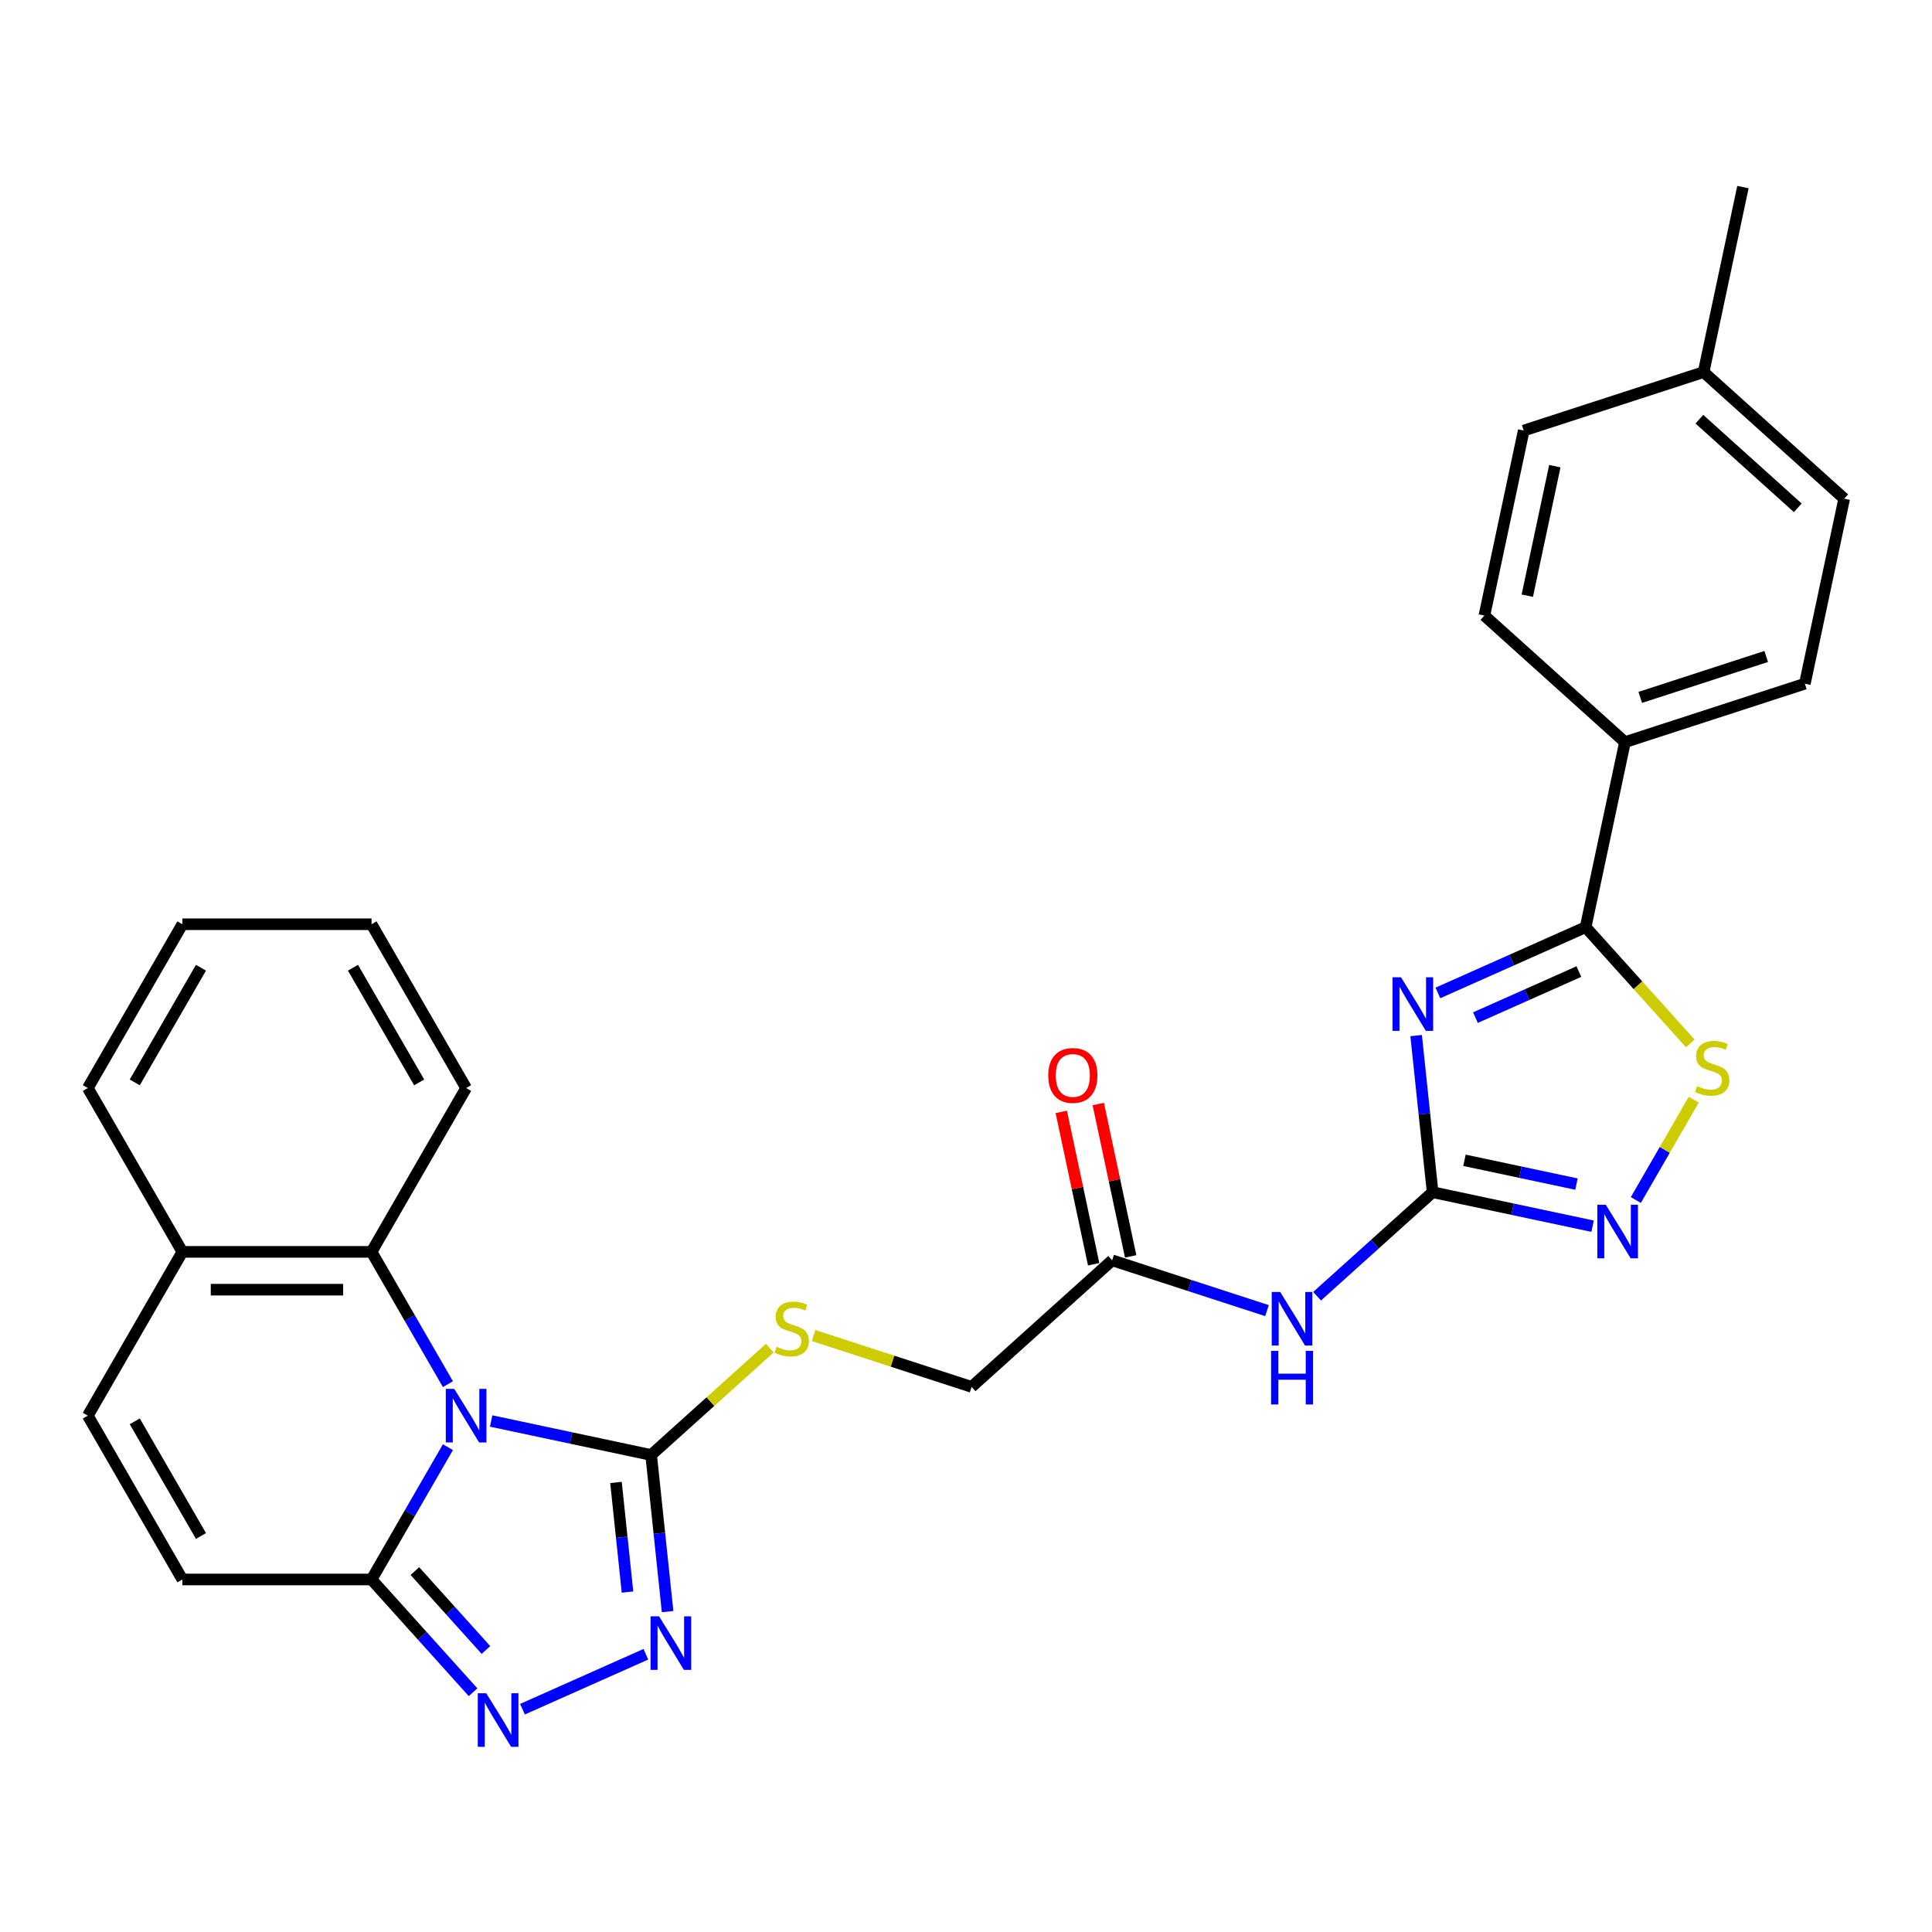 <?xml version='1.0' encoding='iso-8859-1'?>
<svg version='1.1' baseProfile='full'
              xmlns='http://www.w3.org/2000/svg'
                      xmlns:rdkit='http://www.rdkit.org/xml'
                      xmlns:xlink='http://www.w3.org/1999/xlink'
                  xml:space='preserve'
width='1000px' height='1000px' viewBox='0 0 1000 1000'>
<!-- END OF HEADER -->
<rect style='opacity:1.0;fill:#FFFFFF;stroke:none' width='1000' height='1000' x='0' y='0'> </rect>
<path class='bond-1' d='M 254.224,735.503 L 295.625,744.303' style='fill:none;fill-rule:evenodd;stroke:#0000FF;stroke-width:6px;stroke-linecap:butt;stroke-linejoin:miter;stroke-opacity:1' />
<path class='bond-1' d='M 295.625,744.303 L 337.025,753.103' style='fill:none;fill-rule:evenodd;stroke:#000000;stroke-width:6px;stroke-linecap:butt;stroke-linejoin:miter;stroke-opacity:1' />
<path class='bond-3' d='M 231.844,749.058 L 212.077,783.296' style='fill:none;fill-rule:evenodd;stroke:#0000FF;stroke-width:6px;stroke-linecap:butt;stroke-linejoin:miter;stroke-opacity:1' />
<path class='bond-3' d='M 212.077,783.296 L 192.31,817.535' style='fill:none;fill-rule:evenodd;stroke:#000000;stroke-width:6px;stroke-linecap:butt;stroke-linejoin:miter;stroke-opacity:1' />
<path class='bond-10' d='M 231.844,716.437 L 212.077,682.199' style='fill:none;fill-rule:evenodd;stroke:#0000FF;stroke-width:6px;stroke-linecap:butt;stroke-linejoin:miter;stroke-opacity:1' />
<path class='bond-10' d='M 212.077,682.199 L 192.31,647.961' style='fill:none;fill-rule:evenodd;stroke:#000000;stroke-width:6px;stroke-linecap:butt;stroke-linejoin:miter;stroke-opacity:1' />
<path class='bond-0' d='M 732.998,536.024 L 737.258,576.552' style='fill:none;fill-rule:evenodd;stroke:#0000FF;stroke-width:6px;stroke-linecap:butt;stroke-linejoin:miter;stroke-opacity:1' />
<path class='bond-0' d='M 737.258,576.552 L 741.518,617.08' style='fill:none;fill-rule:evenodd;stroke:#000000;stroke-width:6px;stroke-linecap:butt;stroke-linejoin:miter;stroke-opacity:1' />
<path class='bond-5' d='M 744.246,513.942 L 782.485,496.917' style='fill:none;fill-rule:evenodd;stroke:#0000FF;stroke-width:6px;stroke-linecap:butt;stroke-linejoin:miter;stroke-opacity:1' />
<path class='bond-5' d='M 782.485,496.917 L 820.723,479.892' style='fill:none;fill-rule:evenodd;stroke:#000000;stroke-width:6px;stroke-linecap:butt;stroke-linejoin:miter;stroke-opacity:1' />
<path class='bond-5' d='M 763.682,526.722 L 790.449,514.805' style='fill:none;fill-rule:evenodd;stroke:#0000FF;stroke-width:6px;stroke-linecap:butt;stroke-linejoin:miter;stroke-opacity:1' />
<path class='bond-5' d='M 790.449,514.805 L 817.216,502.887' style='fill:none;fill-rule:evenodd;stroke:#000000;stroke-width:6px;stroke-linecap:butt;stroke-linejoin:miter;stroke-opacity:1' />
<path class='bond-4' d='M 337.025,753.103 L 341.285,793.631' style='fill:none;fill-rule:evenodd;stroke:#000000;stroke-width:6px;stroke-linecap:butt;stroke-linejoin:miter;stroke-opacity:1' />
<path class='bond-4' d='M 341.285,793.631 L 345.545,834.159' style='fill:none;fill-rule:evenodd;stroke:#0000FF;stroke-width:6px;stroke-linecap:butt;stroke-linejoin:miter;stroke-opacity:1' />
<path class='bond-4' d='M 318.83,767.308 L 321.812,795.678' style='fill:none;fill-rule:evenodd;stroke:#000000;stroke-width:6px;stroke-linecap:butt;stroke-linejoin:miter;stroke-opacity:1' />
<path class='bond-4' d='M 321.812,795.678 L 324.793,824.048' style='fill:none;fill-rule:evenodd;stroke:#0000FF;stroke-width:6px;stroke-linecap:butt;stroke-linejoin:miter;stroke-opacity:1' />
<path class='bond-13' d='M 337.025,753.103 L 367.735,725.452' style='fill:none;fill-rule:evenodd;stroke:#000000;stroke-width:6px;stroke-linecap:butt;stroke-linejoin:miter;stroke-opacity:1' />
<path class='bond-13' d='M 367.735,725.452 L 398.444,697.801' style='fill:none;fill-rule:evenodd;stroke:#CCCC00;stroke-width:6px;stroke-linecap:butt;stroke-linejoin:miter;stroke-opacity:1' />
<path class='bond-2' d='M 741.518,617.08 L 711.621,644' style='fill:none;fill-rule:evenodd;stroke:#000000;stroke-width:6px;stroke-linecap:butt;stroke-linejoin:miter;stroke-opacity:1' />
<path class='bond-2' d='M 711.621,644 L 681.724,670.919' style='fill:none;fill-rule:evenodd;stroke:#0000FF;stroke-width:6px;stroke-linecap:butt;stroke-linejoin:miter;stroke-opacity:1' />
<path class='bond-7' d='M 741.518,617.08 L 782.919,625.88' style='fill:none;fill-rule:evenodd;stroke:#000000;stroke-width:6px;stroke-linecap:butt;stroke-linejoin:miter;stroke-opacity:1' />
<path class='bond-7' d='M 782.919,625.88 L 824.319,634.68' style='fill:none;fill-rule:evenodd;stroke:#0000FF;stroke-width:6px;stroke-linecap:butt;stroke-linejoin:miter;stroke-opacity:1' />
<path class='bond-7' d='M 758.009,600.567 L 786.99,606.727' style='fill:none;fill-rule:evenodd;stroke:#000000;stroke-width:6px;stroke-linecap:butt;stroke-linejoin:miter;stroke-opacity:1' />
<path class='bond-7' d='M 786.99,606.727 L 815.97,612.887' style='fill:none;fill-rule:evenodd;stroke:#0000FF;stroke-width:6px;stroke-linecap:butt;stroke-linejoin:miter;stroke-opacity:1' />
<path class='bond-6' d='M 192.31,817.535 L 218.583,846.715' style='fill:none;fill-rule:evenodd;stroke:#000000;stroke-width:6px;stroke-linecap:butt;stroke-linejoin:miter;stroke-opacity:1' />
<path class='bond-6' d='M 218.583,846.715 L 244.857,875.895' style='fill:none;fill-rule:evenodd;stroke:#0000FF;stroke-width:6px;stroke-linecap:butt;stroke-linejoin:miter;stroke-opacity:1' />
<path class='bond-6' d='M 214.743,813.187 L 233.135,833.613' style='fill:none;fill-rule:evenodd;stroke:#000000;stroke-width:6px;stroke-linecap:butt;stroke-linejoin:miter;stroke-opacity:1' />
<path class='bond-6' d='M 233.135,833.613 L 251.526,854.039' style='fill:none;fill-rule:evenodd;stroke:#0000FF;stroke-width:6px;stroke-linecap:butt;stroke-linejoin:miter;stroke-opacity:1' />
<path class='bond-11' d='M 192.31,817.535 L 94.406,817.535' style='fill:none;fill-rule:evenodd;stroke:#000000;stroke-width:6px;stroke-linecap:butt;stroke-linejoin:miter;stroke-opacity:1' />
<path class='bond-29' d='M 334.297,856.241 L 270.427,884.678' style='fill:none;fill-rule:evenodd;stroke:#0000FF;stroke-width:6px;stroke-linecap:butt;stroke-linejoin:miter;stroke-opacity:1' />
<path class='bond-15' d='M 820.723,479.892 L 841.079,384.128' style='fill:none;fill-rule:evenodd;stroke:#000000;stroke-width:6px;stroke-linecap:butt;stroke-linejoin:miter;stroke-opacity:1' />
<path class='bond-32' d='M 820.723,479.892 L 847.81,509.975' style='fill:none;fill-rule:evenodd;stroke:#000000;stroke-width:6px;stroke-linecap:butt;stroke-linejoin:miter;stroke-opacity:1' />
<path class='bond-32' d='M 847.81,509.975 L 874.896,540.057' style='fill:none;fill-rule:evenodd;stroke:#CCCC00;stroke-width:6px;stroke-linecap:butt;stroke-linejoin:miter;stroke-opacity:1' />
<path class='bond-8' d='M 846.699,621.125 L 861.69,595.159' style='fill:none;fill-rule:evenodd;stroke:#0000FF;stroke-width:6px;stroke-linecap:butt;stroke-linejoin:miter;stroke-opacity:1' />
<path class='bond-8' d='M 861.69,595.159 L 876.681,569.193' style='fill:none;fill-rule:evenodd;stroke:#CCCC00;stroke-width:6px;stroke-linecap:butt;stroke-linejoin:miter;stroke-opacity:1' />
<path class='bond-9' d='M 655.799,678.379 L 615.724,665.358' style='fill:none;fill-rule:evenodd;stroke:#0000FF;stroke-width:6px;stroke-linecap:butt;stroke-linejoin:miter;stroke-opacity:1' />
<path class='bond-9' d='M 615.724,665.358 L 575.65,652.336' style='fill:none;fill-rule:evenodd;stroke:#000000;stroke-width:6px;stroke-linecap:butt;stroke-linejoin:miter;stroke-opacity:1' />
<path class='bond-16' d='M 192.31,647.961 L 94.406,647.961' style='fill:none;fill-rule:evenodd;stroke:#000000;stroke-width:6px;stroke-linecap:butt;stroke-linejoin:miter;stroke-opacity:1' />
<path class='bond-16' d='M 177.624,667.542 L 109.092,667.542' style='fill:none;fill-rule:evenodd;stroke:#000000;stroke-width:6px;stroke-linecap:butt;stroke-linejoin:miter;stroke-opacity:1' />
<path class='bond-24' d='M 192.31,647.961 L 241.261,563.174' style='fill:none;fill-rule:evenodd;stroke:#000000;stroke-width:6px;stroke-linecap:butt;stroke-linejoin:miter;stroke-opacity:1' />
<path class='bond-30' d='M 94.406,817.535 L 45.455,732.748' style='fill:none;fill-rule:evenodd;stroke:#000000;stroke-width:6px;stroke-linecap:butt;stroke-linejoin:miter;stroke-opacity:1' />
<path class='bond-30' d='M 104.021,795.026 L 69.755,735.675' style='fill:none;fill-rule:evenodd;stroke:#000000;stroke-width:6px;stroke-linecap:butt;stroke-linejoin:miter;stroke-opacity:1' />
<path class='bond-12' d='M 45.455,732.748 L 94.406,647.961' style='fill:none;fill-rule:evenodd;stroke:#000000;stroke-width:6px;stroke-linecap:butt;stroke-linejoin:miter;stroke-opacity:1' />
<path class='bond-18' d='M 421.119,691.277 L 462.006,704.562' style='fill:none;fill-rule:evenodd;stroke:#CCCC00;stroke-width:6px;stroke-linecap:butt;stroke-linejoin:miter;stroke-opacity:1' />
<path class='bond-18' d='M 462.006,704.562 L 502.893,717.847' style='fill:none;fill-rule:evenodd;stroke:#000000;stroke-width:6px;stroke-linecap:butt;stroke-linejoin:miter;stroke-opacity:1' />
<path class='bond-14' d='M 575.65,652.336 L 502.893,717.847' style='fill:none;fill-rule:evenodd;stroke:#000000;stroke-width:6px;stroke-linecap:butt;stroke-linejoin:miter;stroke-opacity:1' />
<path class='bond-17' d='M 585.226,650.301 L 576.844,610.868' style='fill:none;fill-rule:evenodd;stroke:#000000;stroke-width:6px;stroke-linecap:butt;stroke-linejoin:miter;stroke-opacity:1' />
<path class='bond-17' d='M 576.844,610.868 L 568.463,571.435' style='fill:none;fill-rule:evenodd;stroke:#FF0000;stroke-width:6px;stroke-linecap:butt;stroke-linejoin:miter;stroke-opacity:1' />
<path class='bond-17' d='M 566.073,654.372 L 557.692,614.939' style='fill:none;fill-rule:evenodd;stroke:#000000;stroke-width:6px;stroke-linecap:butt;stroke-linejoin:miter;stroke-opacity:1' />
<path class='bond-17' d='M 557.692,614.939 L 549.31,575.506' style='fill:none;fill-rule:evenodd;stroke:#FF0000;stroke-width:6px;stroke-linecap:butt;stroke-linejoin:miter;stroke-opacity:1' />
<path class='bond-19' d='M 841.079,384.128 L 934.19,353.874' style='fill:none;fill-rule:evenodd;stroke:#000000;stroke-width:6px;stroke-linecap:butt;stroke-linejoin:miter;stroke-opacity:1' />
<path class='bond-19' d='M 848.995,360.968 L 914.173,339.79' style='fill:none;fill-rule:evenodd;stroke:#000000;stroke-width:6px;stroke-linecap:butt;stroke-linejoin:miter;stroke-opacity:1' />
<path class='bond-20' d='M 841.079,384.128 L 768.322,318.618' style='fill:none;fill-rule:evenodd;stroke:#000000;stroke-width:6px;stroke-linecap:butt;stroke-linejoin:miter;stroke-opacity:1' />
<path class='bond-25' d='M 94.406,647.961 L 45.455,563.174' style='fill:none;fill-rule:evenodd;stroke:#000000;stroke-width:6px;stroke-linecap:butt;stroke-linejoin:miter;stroke-opacity:1' />
<path class='bond-22' d='M 934.19,353.874 L 954.545,258.11' style='fill:none;fill-rule:evenodd;stroke:#000000;stroke-width:6px;stroke-linecap:butt;stroke-linejoin:miter;stroke-opacity:1' />
<path class='bond-21' d='M 768.322,318.618 L 788.677,222.854' style='fill:none;fill-rule:evenodd;stroke:#000000;stroke-width:6px;stroke-linecap:butt;stroke-linejoin:miter;stroke-opacity:1' />
<path class='bond-21' d='M 790.528,308.325 L 804.777,241.29' style='fill:none;fill-rule:evenodd;stroke:#000000;stroke-width:6px;stroke-linecap:butt;stroke-linejoin:miter;stroke-opacity:1' />
<path class='bond-23' d='M 788.677,222.854 L 881.789,192.6' style='fill:none;fill-rule:evenodd;stroke:#000000;stroke-width:6px;stroke-linecap:butt;stroke-linejoin:miter;stroke-opacity:1' />
<path class='bond-33' d='M 954.545,258.11 L 881.789,192.6' style='fill:none;fill-rule:evenodd;stroke:#000000;stroke-width:6px;stroke-linecap:butt;stroke-linejoin:miter;stroke-opacity:1' />
<path class='bond-33' d='M 930.53,262.835 L 879.6,216.978' style='fill:none;fill-rule:evenodd;stroke:#000000;stroke-width:6px;stroke-linecap:butt;stroke-linejoin:miter;stroke-opacity:1' />
<path class='bond-26' d='M 881.789,192.6 L 902.144,96.836' style='fill:none;fill-rule:evenodd;stroke:#000000;stroke-width:6px;stroke-linecap:butt;stroke-linejoin:miter;stroke-opacity:1' />
<path class='bond-27' d='M 241.261,563.174 L 192.31,478.387' style='fill:none;fill-rule:evenodd;stroke:#000000;stroke-width:6px;stroke-linecap:butt;stroke-linejoin:miter;stroke-opacity:1' />
<path class='bond-27' d='M 216.961,560.246 L 182.695,500.896' style='fill:none;fill-rule:evenodd;stroke:#000000;stroke-width:6px;stroke-linecap:butt;stroke-linejoin:miter;stroke-opacity:1' />
<path class='bond-31' d='M 45.455,563.174 L 94.406,478.387' style='fill:none;fill-rule:evenodd;stroke:#000000;stroke-width:6px;stroke-linecap:butt;stroke-linejoin:miter;stroke-opacity:1' />
<path class='bond-31' d='M 69.755,560.246 L 104.021,500.896' style='fill:none;fill-rule:evenodd;stroke:#000000;stroke-width:6px;stroke-linecap:butt;stroke-linejoin:miter;stroke-opacity:1' />
<path class='bond-28' d='M 192.31,478.387 L 94.406,478.387' style='fill:none;fill-rule:evenodd;stroke:#000000;stroke-width:6px;stroke-linecap:butt;stroke-linejoin:miter;stroke-opacity:1' />
<path  class='atom-0' d='M 235.133 718.885
L 244.218 733.57
Q 245.119 735.019, 246.568 737.643
Q 248.017 740.267, 248.095 740.423
L 248.095 718.885
L 251.776 718.885
L 251.776 746.611
L 247.977 746.611
L 238.226 730.555
Q 237.091 728.675, 235.877 726.521
Q 234.702 724.367, 234.349 723.701
L 234.349 746.611
L 230.746 746.611
L 230.746 718.885
L 235.133 718.885
' fill='#0000FF'/>
<path  class='atom-1' d='M 725.155 505.85
L 734.241 520.535
Q 735.141 521.984, 736.59 524.608
Q 738.039 527.232, 738.118 527.389
L 738.118 505.85
L 741.799 505.85
L 741.799 533.576
L 738 533.576
L 728.249 517.52
Q 727.113 515.64, 725.899 513.486
Q 724.725 511.333, 724.372 510.667
L 724.372 533.576
L 720.769 533.576
L 720.769 505.85
L 725.155 505.85
' fill='#0000FF'/>
<path  class='atom-5' d='M 341.13 836.607
L 350.216 851.292
Q 351.116 852.741, 352.565 855.365
Q 354.014 857.989, 354.093 858.146
L 354.093 836.607
L 357.774 836.607
L 357.774 864.333
L 353.975 864.333
L 344.224 848.277
Q 343.088 846.397, 341.874 844.243
Q 340.699 842.09, 340.347 841.424
L 340.347 864.333
L 336.744 864.333
L 336.744 836.607
L 341.13 836.607
' fill='#0000FF'/>
<path  class='atom-7' d='M 251.691 876.428
L 260.776 891.113
Q 261.677 892.562, 263.126 895.186
Q 264.575 897.81, 264.653 897.967
L 264.653 876.428
L 268.335 876.428
L 268.335 904.154
L 264.536 904.154
L 254.785 888.098
Q 253.649 886.218, 252.435 884.064
Q 251.26 881.91, 250.908 881.245
L 250.908 904.154
L 247.305 904.154
L 247.305 876.428
L 251.691 876.428
' fill='#0000FF'/>
<path  class='atom-8' d='M 831.153 623.572
L 840.238 638.258
Q 841.139 639.707, 842.588 642.331
Q 844.037 644.954, 844.115 645.111
L 844.115 623.572
L 847.797 623.572
L 847.797 651.299
L 843.998 651.299
L 834.247 635.242
Q 833.111 633.363, 831.897 631.209
Q 830.722 629.055, 830.37 628.389
L 830.37 651.299
L 826.767 651.299
L 826.767 623.572
L 831.153 623.572
' fill='#0000FF'/>
<path  class='atom-9' d='M 878.401 562.165
Q 878.714 562.282, 880.007 562.831
Q 881.299 563.379, 882.709 563.731
Q 884.158 564.045, 885.568 564.045
Q 888.192 564.045, 889.719 562.791
Q 891.246 561.499, 891.246 559.267
Q 891.246 557.74, 890.463 556.8
Q 889.719 555.86, 888.544 555.351
Q 887.369 554.842, 885.411 554.254
Q 882.944 553.51, 881.456 552.805
Q 880.007 552.1, 878.949 550.612
Q 877.931 549.124, 877.931 546.618
Q 877.931 543.132, 880.281 540.978
Q 882.67 538.825, 887.369 538.825
Q 890.58 538.825, 894.222 540.352
L 893.322 543.367
Q 889.993 541.997, 887.487 541.997
Q 884.784 541.997, 883.296 543.132
Q 881.808 544.229, 881.847 546.148
Q 881.847 547.636, 882.591 548.537
Q 883.375 549.437, 884.471 549.946
Q 885.607 550.456, 887.487 551.043
Q 889.993 551.826, 891.481 552.609
Q 892.969 553.393, 894.027 554.998
Q 895.123 556.565, 895.123 559.267
Q 895.123 563.105, 892.538 565.18
Q 889.993 567.217, 885.724 567.217
Q 883.257 567.217, 881.377 566.668
Q 879.537 566.159, 877.344 565.259
L 878.401 562.165
' fill='#CCCC00'/>
<path  class='atom-10' d='M 662.633 668.727
L 671.718 683.413
Q 672.619 684.862, 674.068 687.485
Q 675.517 690.109, 675.595 690.266
L 675.595 668.727
L 679.276 668.727
L 679.276 696.453
L 675.478 696.453
L 665.726 680.397
Q 664.591 678.518, 663.377 676.364
Q 662.202 674.21, 661.849 673.544
L 661.849 696.453
L 658.247 696.453
L 658.247 668.727
L 662.633 668.727
' fill='#0000FF'/>
<path  class='atom-10' d='M 657.914 699.226
L 661.673 699.226
L 661.673 711.014
L 675.85 711.014
L 675.85 699.226
L 679.609 699.226
L 679.609 726.952
L 675.85 726.952
L 675.85 714.147
L 661.673 714.147
L 661.673 726.952
L 657.914 726.952
L 657.914 699.226
' fill='#0000FF'/>
<path  class='atom-14' d='M 401.949 697.109
Q 402.263 697.227, 403.555 697.775
Q 404.847 698.323, 406.257 698.675
Q 407.706 698.989, 409.116 698.989
Q 411.74 698.989, 413.267 697.736
Q 414.794 696.443, 414.794 694.211
Q 414.794 692.684, 414.011 691.744
Q 413.267 690.804, 412.092 690.295
Q 410.917 689.786, 408.959 689.198
Q 406.492 688.454, 405.004 687.749
Q 403.555 687.045, 402.498 685.556
Q 401.479 684.068, 401.479 681.562
Q 401.479 678.077, 403.829 675.923
Q 406.218 673.769, 410.917 673.769
Q 414.129 673.769, 417.771 675.296
L 416.87 678.312
Q 413.541 676.941, 411.035 676.941
Q 408.333 676.941, 406.845 678.077
Q 405.356 679.173, 405.396 681.092
Q 405.396 682.58, 406.14 683.481
Q 406.923 684.382, 408.019 684.891
Q 409.155 685.4, 411.035 685.987
Q 413.541 686.77, 415.029 687.554
Q 416.517 688.337, 417.575 689.943
Q 418.671 691.509, 418.671 694.211
Q 418.671 698.049, 416.087 700.124
Q 413.541 702.161, 409.273 702.161
Q 406.805 702.161, 404.926 701.613
Q 403.085 701.103, 400.892 700.203
L 401.949 697.109
' fill='#CCCC00'/>
<path  class='atom-18' d='M 542.567 556.651
Q 542.567 549.993, 545.857 546.273
Q 549.146 542.553, 555.294 542.553
Q 561.443 542.553, 564.732 546.273
Q 568.022 549.993, 568.022 556.651
Q 568.022 563.387, 564.693 567.224
Q 561.364 571.023, 555.294 571.023
Q 549.185 571.023, 545.857 567.224
Q 542.567 563.426, 542.567 556.651
M 555.294 567.89
Q 559.524 567.89, 561.795 565.071
Q 564.106 562.212, 564.106 556.651
Q 564.106 551.207, 561.795 548.466
Q 559.524 545.686, 555.294 545.686
Q 551.065 545.686, 548.755 548.427
Q 546.483 551.168, 546.483 556.651
Q 546.483 562.251, 548.755 565.071
Q 551.065 567.89, 555.294 567.89
' fill='#FF0000'/>
</svg>
